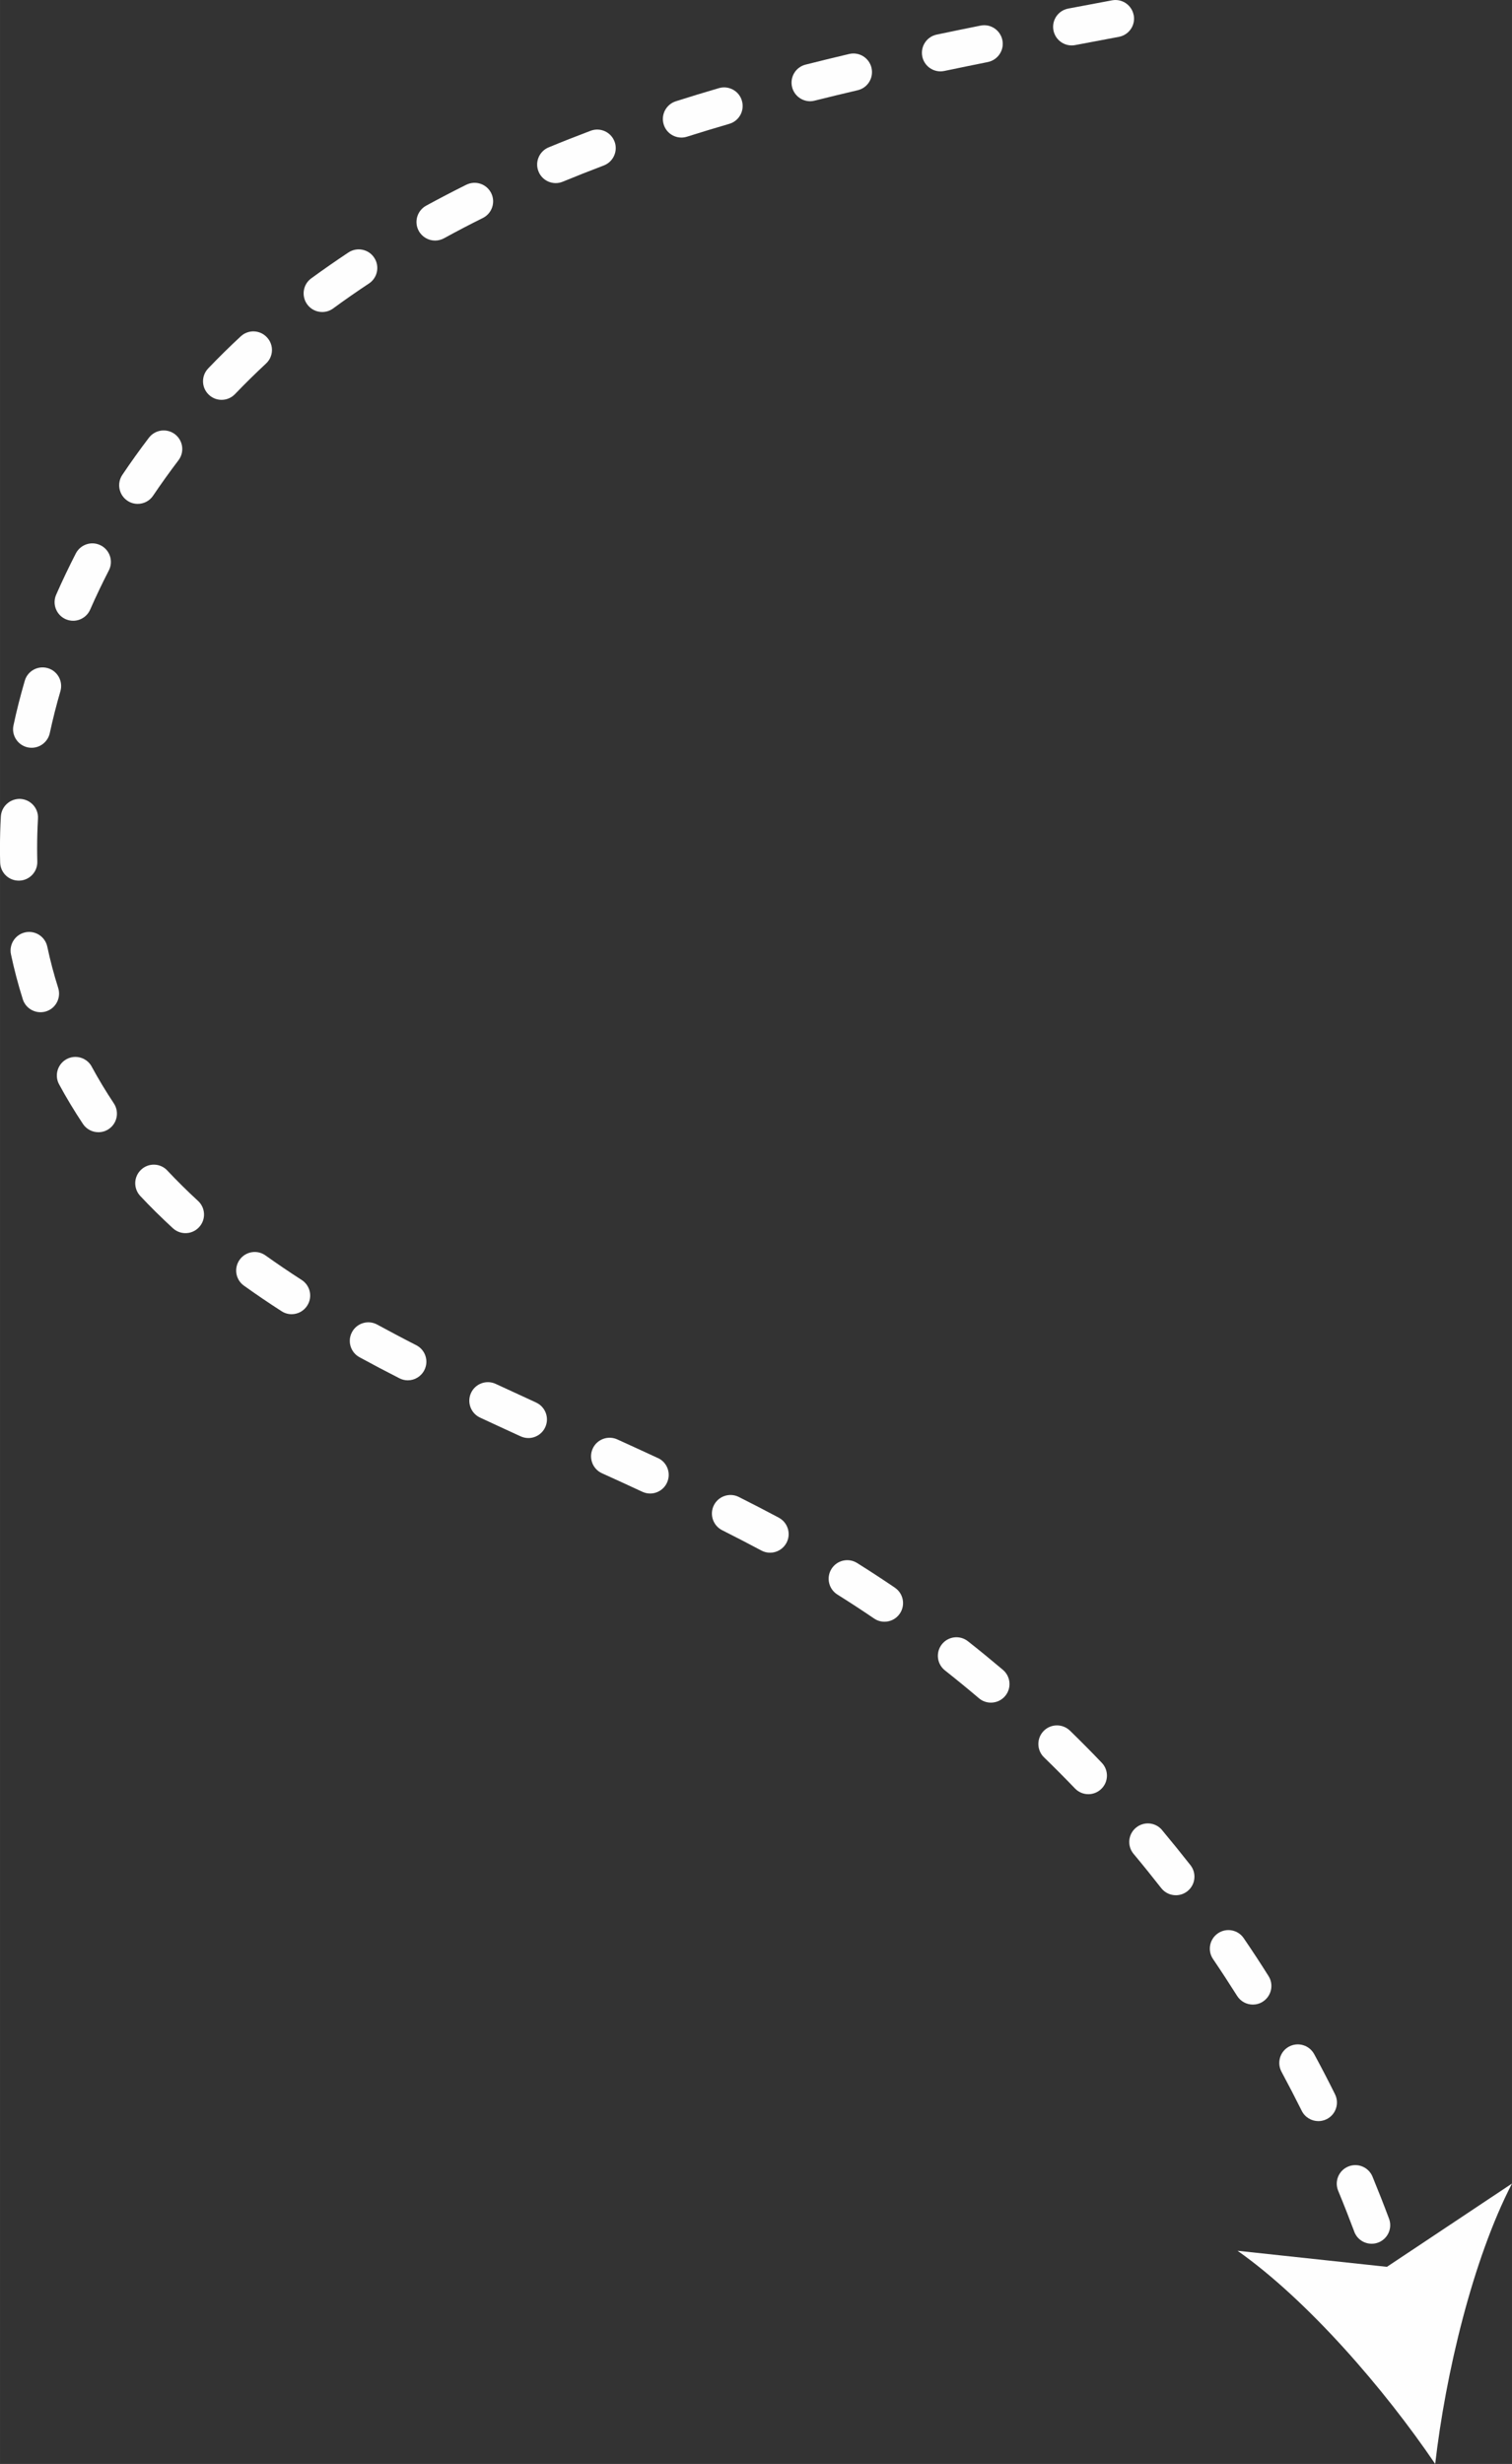 <?xml version="1.0" encoding="UTF-8"?> <svg xmlns="http://www.w3.org/2000/svg" xmlns:xlink="http://www.w3.org/1999/xlink" xmlns:xodm="http://www.corel.com/coreldraw/odm/2003" xml:space="preserve" width="143.61mm" height="233.907mm" version="1.1" style="shape-rendering:geometricPrecision; text-rendering:geometricPrecision; image-rendering:optimizeQuality; fill-rule:evenodd; clip-rule:evenodd" viewBox="0 0 412.27 671.5"><rect x="0" y="0" width="412.27" height="671.5" fill="#333333" stroke="none"/> <defs> <style type="text/css"> .fil0 {fill:#FEFEFE;fill-rule:nonzero} </style> </defs> <g id="Слой_x0020_1">  <g id="_1936652624304"> <path class="fil0" d="M133.93 52.63c-1.25,-2.51 -4.28,-3.52 -6.79,-2.28 -3.71,1.84 -7.38,3.76 -10.94,5.7 -2.46,1.35 -3.36,4.43 -2.02,6.88 0.93,1.68 2.66,2.63 4.45,2.63 0.82,0 1.64,-0.2 2.43,-0.62 3.43,-1.88 7,-3.75 10.59,-5.53 2.51,-1.25 3.52,-4.28 2.28,-6.79z"></path> <path class="fil0" d="M102.03 70.23c-1.53,-2.33 -4.68,-2.97 -7.02,-1.43 -3.43,2.28 -6.85,4.66 -10.16,7.07 -2.25,1.65 -2.73,4.82 -1.09,7.08 0.99,1.36 2.52,2.08 4.1,2.08 1.03,0 2.07,-0.31 2.98,-0.97 3.17,-2.33 6.47,-4.62 9.78,-6.81 2.32,-1.55 2.96,-4.69 1.41,-7.02z"></path> <path class="fil0" d="M113.48 366.6c-3.71,-1.89 -7.27,-3.79 -10.63,-5.61 -2.45,-1.34 -5.53,-0.43 -6.86,2.03 -1.34,2.46 -0.43,5.53 2.04,6.87 3.42,1.87 7.08,3.8 10.87,5.73 0.73,0.38 1.52,0.56 2.29,0.56 1.84,0 3.61,-1.01 4.51,-2.77 1.28,-2.49 0.29,-5.54 -2.22,-6.81z"></path> <path class="fil0" d="M244.04 432.71c-3.4,-2.3 -6.86,-4.57 -10.33,-6.74 -2.37,-1.49 -5.5,-0.77 -6.99,1.6 -1.49,2.36 -0.77,5.49 1.59,6.98 3.37,2.11 6.74,4.31 10.02,6.54 0.87,0.6 1.87,0.88 2.84,0.88 1.61,0 3.22,-0.78 4.19,-2.23 1.56,-2.31 0.97,-5.46 -1.34,-7.03z"></path> <path class="fil0" d="M146.18 382.23c-3.68,-1.68 -7.34,-3.37 -11,-5.07 -2.54,-1.19 -5.56,-0.09 -6.74,2.44 -1.18,2.53 -0.09,5.55 2.46,6.74 3.66,1.71 7.37,3.41 11.07,5.11 0.67,0.3 1.4,0.46 2.1,0.46 1.91,0 3.75,-1.1 4.6,-2.96 1.17,-2.54 0.05,-5.55 -2.49,-6.71z"></path> <path class="fil0" d="M167.57 38.59c-0.99,-2.62 -3.9,-3.94 -6.53,-2.95 -3.86,1.46 -7.72,2.98 -11.44,4.52 -2.58,1.06 -3.83,4.03 -2.75,6.61 0.8,1.95 2.69,3.13 4.68,3.13 0.65,0 1.29,-0.12 1.93,-0.39 3.65,-1.5 7.4,-2.98 11.16,-4.41 2.61,-0.99 3.93,-3.91 2.95,-6.52z"></path> <path class="fil0" d="M179.4 397.37c-3.68,-1.71 -7.38,-3.4 -11.09,-5.09 -2.54,-1.15 -5.54,-0.03 -6.7,2.51 -1.15,2.55 -0.03,5.55 2.51,6.71 3.69,1.67 7.37,3.35 11.01,5.05 0.7,0.32 1.43,0.48 2.13,0.48 1.91,0 3.75,-1.09 4.6,-2.94 1.18,-2.54 0.09,-5.55 -2.46,-6.73z"></path> <path class="fil0" d="M202.29 27.45c-0.77,-2.68 -3.6,-4.21 -6.27,-3.43 -3.98,1.16 -7.93,2.37 -11.74,3.58 -2.67,0.85 -4.15,3.7 -3.3,6.36 0.68,2.16 2.67,3.53 4.83,3.53 0.5,0 1.02,-0.08 1.52,-0.24 3.75,-1.18 7.62,-2.37 11.53,-3.5 2.69,-0.79 4.22,-3.61 3.43,-6.29z"></path> <path class="fil0" d="M212.37 413.62c-3.48,-1.85 -7.05,-3.71 -10.92,-5.65 -2.49,-1.26 -5.54,-0.24 -6.8,2.25 -1.25,2.5 -0.24,5.55 2.26,6.81 3.78,1.9 7.29,3.72 10.68,5.53 0.76,0.41 1.58,0.6 2.38,0.6 1.81,0 3.55,-0.97 4.47,-2.67 1.32,-2.47 0.39,-5.54 -2.07,-6.86z"></path> <path class="fil0" d="M316.86 498.75c-1.79,-2.15 -4.98,-2.43 -7.14,-0.63 -2.14,1.79 -2.43,4.98 -0.62,7.13 2.54,3.04 5.07,6.18 7.53,9.32 1,1.27 2.49,1.94 3.99,1.94 1.09,0 2.2,-0.36 3.11,-1.07 2.22,-1.73 2.6,-4.91 0.88,-7.11 -2.54,-3.23 -5.15,-6.46 -7.76,-9.58z"></path> <path class="fil0" d="M309.12 4.14c-0.52,-2.76 -3.16,-4.56 -5.91,-4.05 -3.96,0.75 -7.96,1.5 -11.95,2.25 -2.75,0.53 -4.54,3.17 -4.02,5.92 0.46,2.42 2.58,4.12 4.97,4.12 0.32,0 0.64,-0.03 0.94,-0.09 3.99,-0.76 7.96,-1.5 11.94,-2.25 2.75,-0.52 4.56,-3.16 4.04,-5.9z"></path> <path class="fil0" d="M341.62 546.31c0.91,0 1.85,-0.25 2.69,-0.79 2.35,-1.49 3.07,-4.62 1.58,-6.98 -2.17,-3.46 -4.45,-6.93 -6.76,-10.31 -1.56,-2.32 -4.72,-2.92 -7.03,-1.35 -2.31,1.57 -2.92,4.72 -1.34,7.03 2.23,3.29 4.43,6.66 6.56,10.03 0.96,1.53 2.61,2.37 4.3,2.37z"></path> <path class="fil0" d="M257.48 19.34c3.95,-0.83 7.9,-1.63 11.86,-2.43 2.73,-0.55 4.53,-3.21 3.98,-5.96 -0.56,-2.75 -3.22,-4.53 -5.97,-3.97 -3.98,0.8 -7.97,1.61 -11.95,2.45 -2.73,0.57 -4.48,3.25 -3.92,5.99 0.5,2.39 2.61,4.03 4.95,4.03 0.35,0 0.7,-0.04 1.05,-0.11z"></path> <path class="fil0" d="M369.26 608.2c0.76,2.04 2.69,3.29 4.74,3.29 0.59,0 1.2,-0.1 1.78,-0.32 2.61,-0.98 3.95,-3.9 2.96,-6.52 -1.43,-3.82 -2.95,-7.68 -4.51,-11.47 -1.08,-2.58 -4.04,-3.81 -6.62,-2.73 -2.58,1.07 -3.81,4.03 -2.73,6.61 1.52,3.68 2.99,7.43 4.39,11.14z"></path> <path class="fil0" d="M291.73 471.65c-2,-1.94 -5.22,-1.9 -7.17,0.1 -1.94,2 -1.91,5.21 0.09,7.16 2.86,2.78 5.7,5.63 8.46,8.5 0.99,1.03 2.31,1.56 3.65,1.56 1.26,0 2.52,-0.47 3.51,-1.42 2.02,-1.93 2.08,-5.13 0.14,-7.15 -2.82,-2.96 -5.74,-5.89 -8.67,-8.75z"></path> <path class="fil0" d="M263.92 447.29c-2.19,-1.73 -5.38,-1.36 -7.11,0.84 -1.73,2.2 -1.35,5.38 0.85,7.11 3.11,2.46 6.23,5.01 9.26,7.58 0.94,0.81 2.11,1.2 3.27,1.2 1.44,0 2.87,-0.61 3.87,-1.79 1.81,-2.14 1.53,-5.33 -0.59,-7.14 -3.13,-2.64 -6.33,-5.27 -9.55,-7.8z"></path> <path class="fil0" d="M358.33 559.81c-1.34,-2.46 -4.4,-3.37 -6.86,-2.05 -2.46,1.33 -3.37,4.4 -2.04,6.87 1.88,3.5 3.74,7.08 5.51,10.63 0.88,1.77 2.67,2.81 4.54,2.81 0.74,0 1.52,-0.17 2.25,-0.53 2.51,-1.25 3.52,-4.29 2.28,-6.8 -1.81,-3.65 -3.72,-7.33 -5.68,-10.94z"></path> <path class="fil0" d="M237.63 18.49c-0.64,-2.72 -3.36,-4.42 -6.08,-3.78 -4.07,0.96 -8.08,1.93 -11.89,2.9 -2.72,0.68 -4.36,3.43 -3.68,6.15 0.58,2.29 2.64,3.83 4.91,3.83 0.41,0 0.82,-0.05 1.23,-0.16 3.78,-0.94 7.73,-1.9 11.74,-2.84 2.73,-0.64 4.4,-3.36 3.77,-6.09z"></path> <path class="fil0" d="M15.87 269.26c-1.17,-3.67 -2.17,-7.46 -2.98,-11.27 -0.58,-2.73 -3.27,-4.48 -6,-3.9 -2.73,0.59 -4.48,3.27 -3.9,6.01 0.88,4.13 1.96,8.24 3.22,12.22 0.68,2.16 2.67,3.54 4.83,3.54 0.5,0 1.02,-0.07 1.53,-0.23 2.66,-0.84 4.13,-3.69 3.3,-6.36z"></path> <path class="fil0" d="M25.01 290.69c-1.34,-2.46 -4.42,-3.37 -6.86,-2.04 -2.46,1.34 -3.37,4.41 -2.04,6.87 1.99,3.67 4.18,7.29 6.5,10.78 0.97,1.47 2.58,2.26 4.22,2.26 0.97,0 1.94,-0.27 2.79,-0.84 2.34,-1.55 2.96,-4.7 1.41,-7.03 -2.16,-3.24 -4.18,-6.6 -6.03,-10z"></path> <path class="fil0" d="M7.55 203.68c0.35,0.08 0.71,0.11 1.08,0.11 2.32,0 4.42,-1.62 4.94,-3.99 0.82,-3.8 1.79,-7.65 2.9,-11.43 0.77,-2.68 -0.76,-5.5 -3.45,-6.28 -2.69,-0.78 -5.5,0.76 -6.27,3.44 -1.17,4.02 -2.22,8.1 -3.07,12.13 -0.61,2.72 1.14,5.42 3.87,6.02z"></path> <path class="fil0" d="M82.26 348.83c-3.42,-2.2 -6.73,-4.45 -9.86,-6.68 -2.28,-1.63 -5.44,-1.1 -7.06,1.17 -1.62,2.27 -1.11,5.44 1.17,7.06 3.27,2.34 6.71,4.68 10.27,6.97 0.85,0.55 1.79,0.81 2.73,0.81 1.66,0 3.28,-0.82 4.25,-2.33 1.52,-2.35 0.85,-5.48 -1.5,-7z"></path> <path class="fil0" d="M19.93 169.18c1.94,0 3.8,-1.12 4.65,-3.03 1.56,-3.57 3.28,-7.16 5.09,-10.68 1.29,-2.48 0.3,-5.54 -2.17,-6.82 -2.49,-1.29 -5.54,-0.3 -6.83,2.18 -1.9,3.71 -3.71,7.49 -5.36,11.25 -1.12,2.56 0.05,5.55 2.6,6.67 0.67,0.29 1.35,0.43 2.04,0.43z"></path> <path class="fil0" d="M45.62 319c-1.91,-2.04 -5.12,-2.14 -7.15,-0.22 -2.04,1.91 -2.14,5.11 -0.23,7.16 2.79,2.98 5.79,5.93 8.9,8.79 0.97,0.89 2.2,1.34 3.43,1.34 1.37,0 2.72,-0.55 3.72,-1.64 1.9,-2.06 1.76,-5.26 -0.3,-7.15 -2.92,-2.68 -5.73,-5.47 -8.37,-8.27z"></path> <path class="fil0" d="M5.25 240c2.79,-0.07 5,-2.4 4.92,-5.19 -0.03,-1.23 -0.05,-2.44 -0.05,-3.67 0,-2.66 0.08,-5.38 0.23,-8.06 0.17,-2.79 -1.97,-5.18 -4.77,-5.35 -2.76,-0.13 -5.18,1.97 -5.35,4.77 -0.17,2.88 -0.24,5.78 -0.24,8.64 0,1.32 0.01,2.62 0.05,3.93 0.08,2.76 2.32,4.93 5.06,4.93 0.06,0 0.09,0 0.15,0z"></path> <path class="fil0" d="M72.52 99.09c2.07,-1.9 2.19,-5.1 0.27,-7.15 -1.9,-2.06 -5.1,-2.18 -7.15,-0.27 -3.04,2.81 -6.01,5.74 -8.87,8.73 -1.94,2.02 -1.88,5.23 0.15,7.16 0.97,0.94 2.23,1.41 3.49,1.41 1.34,0 2.67,-0.53 3.66,-1.56 2.72,-2.84 5.57,-5.64 8.44,-8.31z"></path> <path class="fil0" d="M41.75 135.08c2.19,-3.25 4.53,-6.5 6.91,-9.64 1.7,-2.23 1.26,-5.4 -0.96,-7.1 -2.23,-1.69 -5.41,-1.26 -7.11,0.97 -2.51,3.29 -4.94,6.69 -7.24,10.11 -1.56,2.32 -0.94,5.47 1.38,7.04 0.85,0.58 1.84,0.86 2.81,0.86 1.63,0 3.24,-0.78 4.21,-2.24z"></path> <path class="fil0" d="M337.43 613.4c19.2,13.52 40.13,37.79 53.9,58.1 2.81,-24.38 10.16,-55.57 20.94,-76.42l-34.1 22.7 -40.75 -4.38z"></path> </g> </g> </svg> 